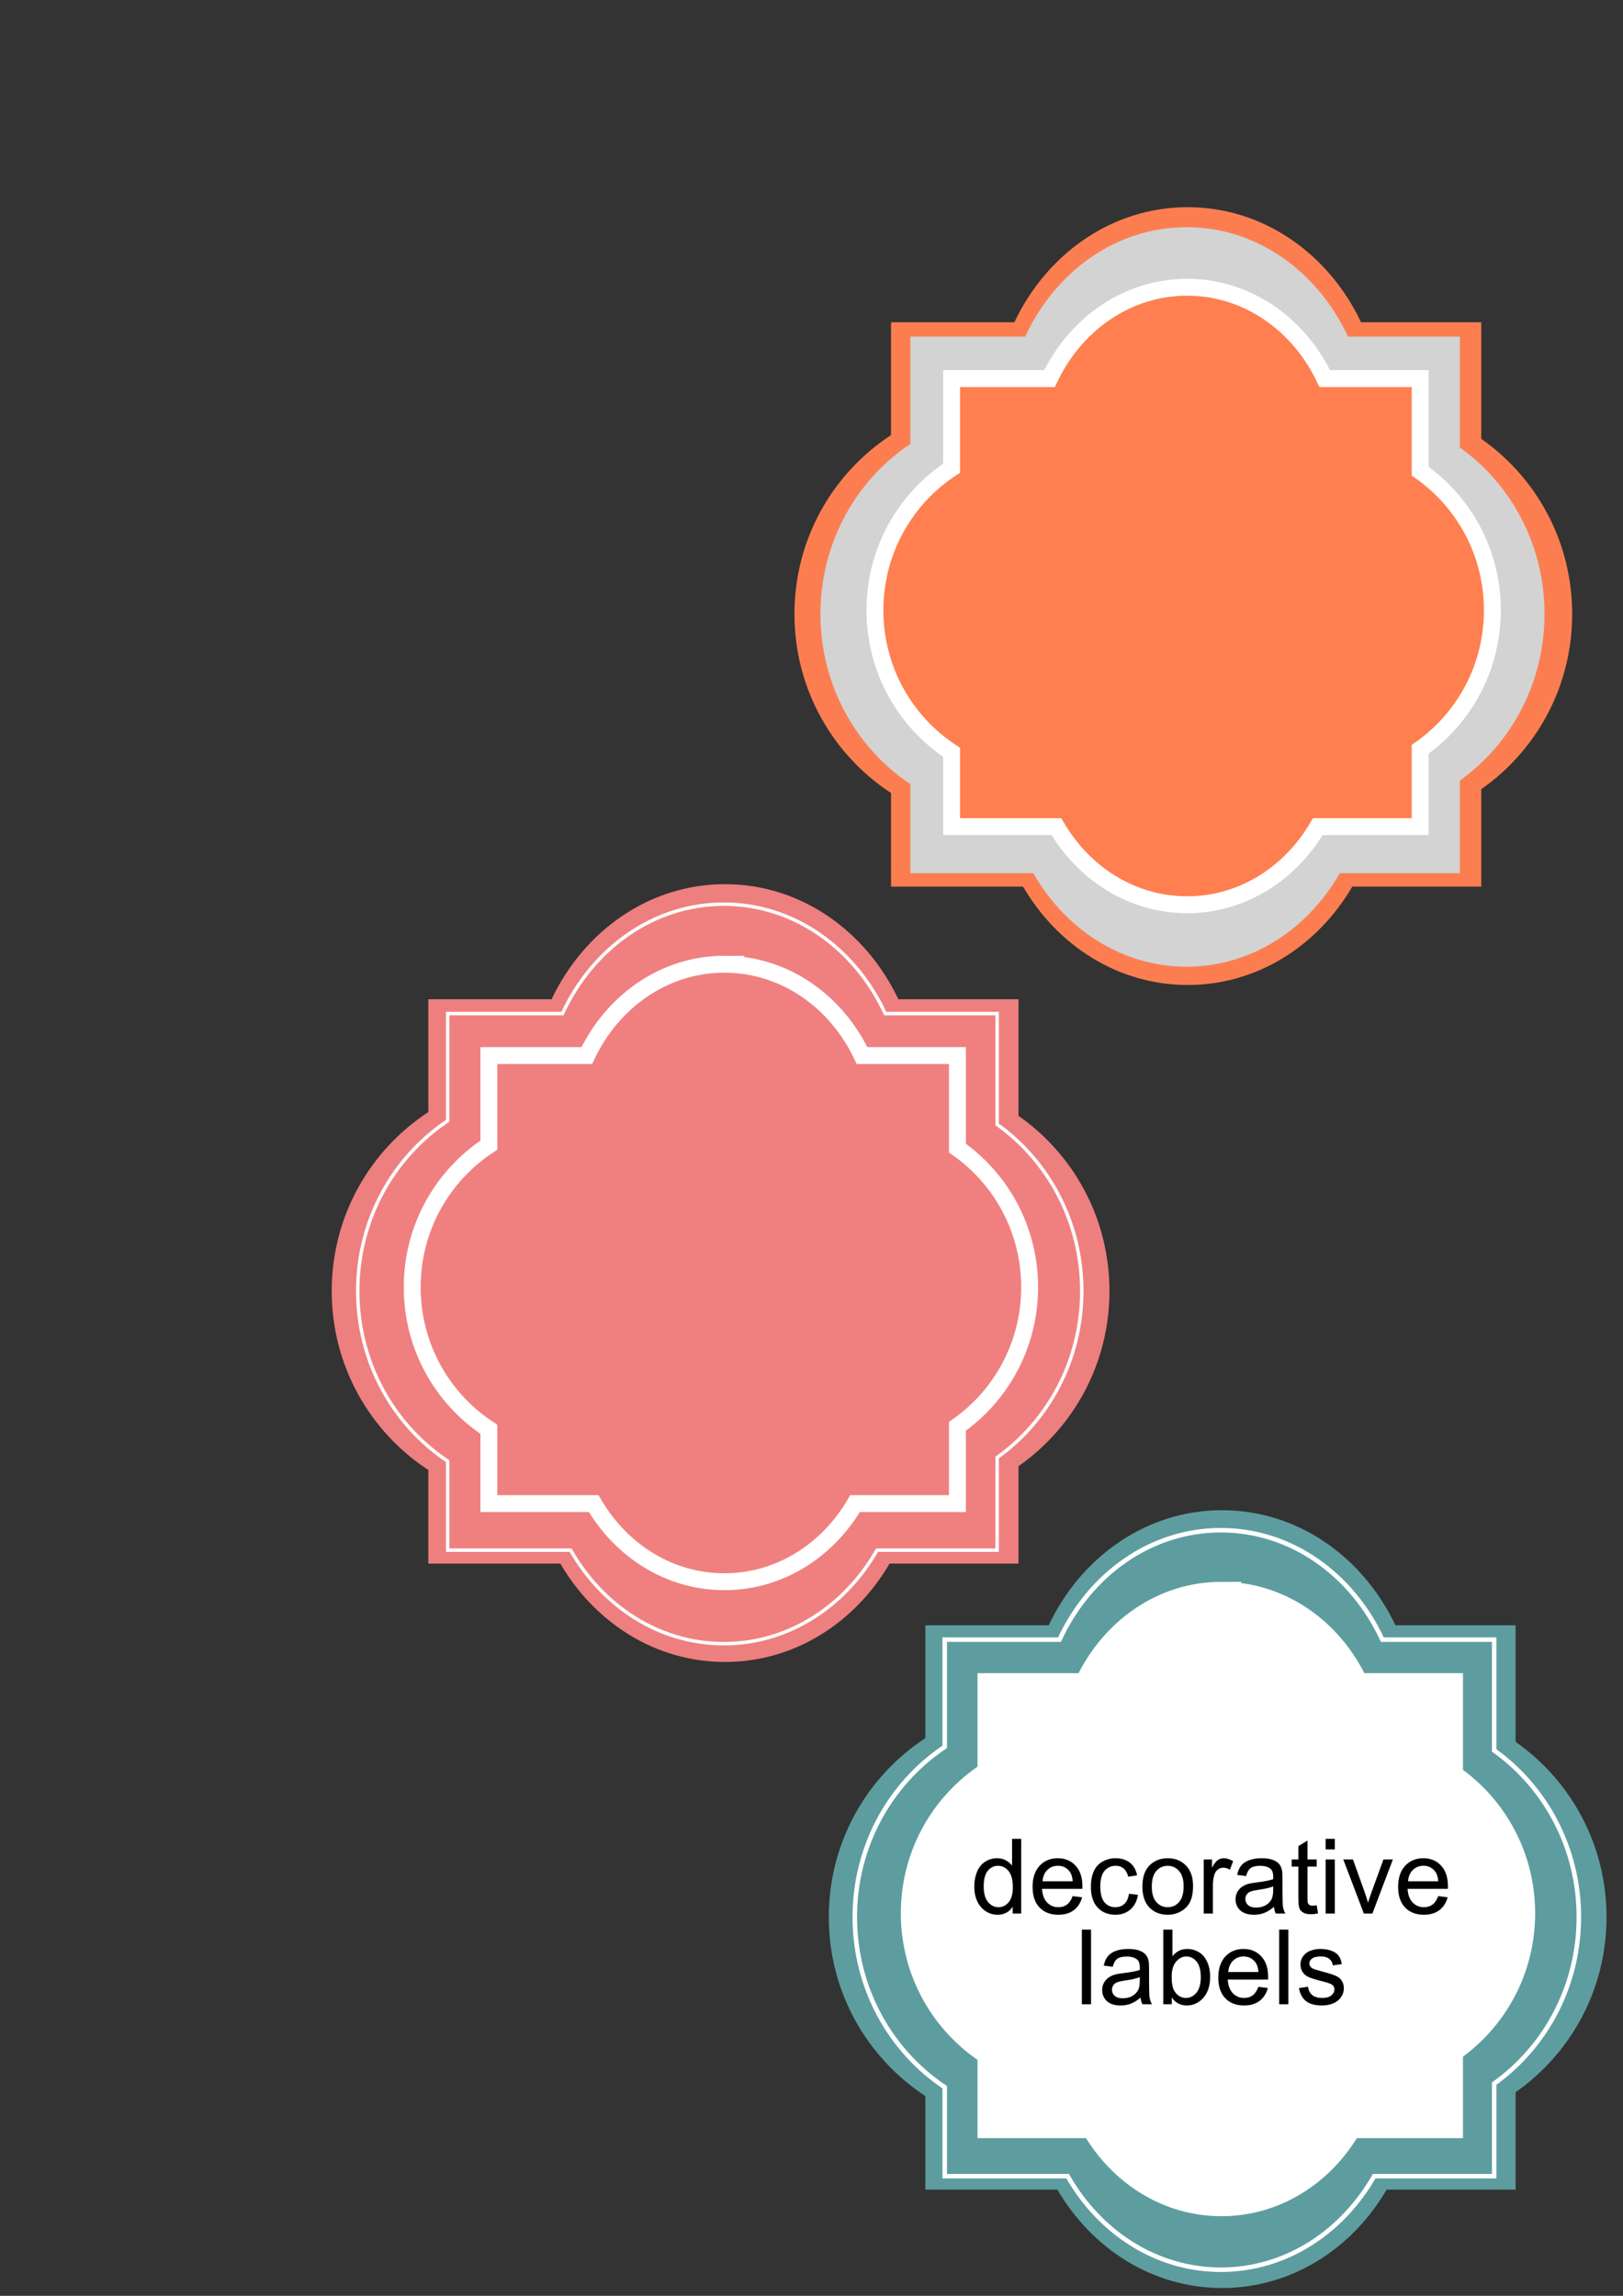 <?xml version="1.0" encoding="UTF-8" standalone="no"?>
<!-- Created with Inkscape (http://www.inkscape.org/) -->

<svg
   xmlns:dc="http://purl.org/dc/elements/1.1/"
   xmlns:cc="http://creativecommons.org/ns#"
   xmlns:rdf="http://www.w3.org/1999/02/22-rdf-syntax-ns#"
   xmlns:svg="http://www.w3.org/2000/svg"
   xmlns="http://www.w3.org/2000/svg"
   version="1.1"
   width="744.094"
   height="1052.362"
   id="svg2">
  <rect width="100%" height="100%" fill="#333333" stroke="none"/>
  <defs
     id="defs4" />
  <g
     id="layer1">
    <path
       d="m 332.366,405.288 c -34.666,0 -64.594,21.352 -79.469,52.75 l -56.531,0 0,51.719 c -26.693,17.46 -44.281,47.62 -44.281,82.031 0,34.414 17.585,64.572 44.281,82.031 l 0,42.906 60.531,0 c 15.872,27.173 43.694,45.094 75.469,45.094 31.775,0 59.597,-17.921 75.469,-45.094 l 59.125,0 0,-44.656 c 25.252,-17.681 41.688,-46.981 41.688,-80.281 0,-33.3 -16.435,-62.632 -41.688,-80.312 l 0,-53.438 -55.094,0 c -14.874,-31.399 -44.833,-52.75 -79.5,-52.75 z"
       id="rect2989"
       style="fill:#f08080;fill-opacity:0.984;fill-rule:nonzero;stroke:none" />
    <path
       d="m 331.845,414.457 c -32.273,0 -60.136,20.301 -73.984,50.153 l -52.63,0 0,49.173 c -24.851,16.6 -41.225,45.275 -41.225,77.993 0,32.72 16.371,61.393 41.225,77.993 l 0,40.794 56.354,0 c 14.776,25.835 40.678,42.874 70.26,42.874 29.582,0 55.484,-17.039 70.26,-42.874 l 55.045,0 0,-42.458 c 23.51,-16.81 38.811,-44.668 38.811,-76.329 0,-31.661 -15.301,-59.548 -38.811,-76.359 l 0,-50.807 -51.292,0 c -13.848,-29.853 -41.739,-50.153 -74.013,-50.153 z"
       id="path3767"
       style="fill:#f08080;stroke:#ffffff;stroke-width:1.569;stroke-miterlimit:4;stroke-opacity:1;stroke-dasharray:none" />
    <path
       d="m 332.105,441.985 c -27.521,0 -51.281,16.951 -63.09,41.878 l -44.88,0 0,41.059 c -21.192,13.861 -35.154,37.805 -35.154,65.124 0,27.321 13.96,51.263 35.154,65.124 l 0,34.063 48.055,0 c 12.6,21.572 34.688,35.8 59.914,35.8 25.226,0 47.314,-14.227 59.914,-35.8 l 46.939,0 0,-35.452 c 20.048,-14.037 33.095,-37.298 33.095,-63.735 0,-26.437 -13.048,-49.723 -33.095,-63.759 l 0,-42.424 -43.738,0 c -11.809,-24.928 -35.593,-41.878 -63.114,-41.878 z"
       id="path3769"
       style="fill:none;stroke:#ffffff;stroke-width:7.747;stroke-miterlimit:4;stroke-opacity:1;stroke-dasharray:none" />
    <path
       d="m 544.512,94.973 c -34.666,0 -64.594,21.352 -79.469,52.75 l -56.531,0 0,51.719 c -26.693,17.46 -44.281,47.62 -44.281,82.031 0,34.414 17.585,64.572 44.281,82.031 l 0,42.906 60.531,0 c 15.872,27.173 43.694,45.094 75.469,45.094 31.775,0 59.597,-17.921 75.469,-45.094 l 59.125,0 0,-44.656 c 25.252,-17.681 41.688,-46.981 41.688,-80.281 0,-33.3 -16.435,-62.632 -41.688,-80.312 l 0,-53.438 -55.094,0 c -14.874,-31.399 -44.833,-52.75 -79.5,-52.75 z"
       id="path3771"
       style="fill:#ff7f50;fill-opacity:0.984;fill-rule:nonzero;stroke:none" />
    <path
       d="m 543.991,104.143 c -32.273,0 -60.136,20.301 -73.984,50.153 l -52.63,0 0,49.173 c -24.851,16.6 -41.225,45.275 -41.225,77.993 0,32.72 16.371,61.393 41.225,77.993 l 0,40.794 56.354,0 c 14.776,25.835 40.678,42.874 70.26,42.874 29.582,0 55.484,-17.039 70.26,-42.874 l 55.045,0 0,-42.458 c 23.51,-16.81 38.811,-44.668 38.811,-76.329 0,-31.661 -15.301,-59.548 -38.811,-76.359 l 0,-50.807 -51.292,0 c -13.848,-29.853 -41.739,-50.153 -74.013,-50.153 z"
       id="path3773"
       style="fill:#d3d3d3;stroke:none" />
    <path
       d="m 544.252,131.67 c -27.521,0 -51.281,16.951 -63.09,41.878 l -44.88,0 0,41.059 c -21.192,13.861 -35.154,37.805 -35.154,65.124 0,27.321 13.96,51.263 35.154,65.124 l 0,34.063 48.055,0 c 12.6,21.572 34.688,35.8 59.914,35.8 25.226,0 47.314,-14.227 59.914,-35.8 l 46.939,0 0,-35.452 c 20.048,-14.037 33.095,-37.298 33.095,-63.735 0,-26.437 -13.048,-49.723 -33.095,-63.759 l 0,-42.424 -43.738,0 C 595.557,148.62 571.773,131.67 544.252,131.67 z"
       id="path3775"
       style="fill:#ff7f50;stroke:#ffffff;stroke-width:7.747;stroke-miterlimit:4;stroke-opacity:1;stroke-dasharray:none" />
    <path
       d="m 560.258,692.254 c -34.666,0 -64.594,21.352 -79.469,52.75 l -56.531,0 0,51.719 c -26.693,17.46 -44.281,47.62 -44.281,82.031 0,34.414 17.585,64.572 44.281,82.031 l 0,42.906 60.531,0 c 15.872,27.173 43.694,45.094 75.469,45.094 31.775,0 59.597,-17.921 75.469,-45.094 l 59.125,0 0,-44.656 c 25.252,-17.681 41.688,-46.981 41.688,-80.281 0,-33.3 -16.435,-62.632 -41.688,-80.312 l 0,-53.438 -55.094,0 c -14.874,-31.399 -44.833,-52.75 -79.5,-52.75 z"
       id="path3777"
       style="fill:#5f9ea0;fill-opacity:0.984;fill-rule:nonzero;stroke:none" />
    <path
       d="m 559.737,701.424 c -32.273,0 -60.136,20.301 -73.984,50.153 l -52.63,0 0,49.173 c -24.851,16.6 -41.225,45.275 -41.225,77.993 0,32.72 16.371,61.393 41.225,77.993 l 0,40.794 56.354,0 c 14.776,25.835 40.678,42.874 70.26,42.874 29.582,0 55.484,-17.039 70.26,-42.874 l 55.045,0 0,-42.458 c 23.51,-16.811 38.811,-44.668 38.811,-76.329 0,-31.661 -15.301,-59.548 -38.811,-76.359 l 0,-50.807 -51.292,0 c -13.848,-29.853 -41.739,-50.153 -74.013,-50.153 z"
       id="path3779"
       style="fill:none;stroke:#ffffff;stroke-width:2.069;stroke-miterlimit:4;stroke-opacity:1;stroke-dasharray:none" />
    <path
       d="m 559.997,728.951 c -27.521,0 -51.281,16.951 -63.09,41.878 l -44.88,0 0,41.059 c -21.192,13.861 -35.154,37.805 -35.154,65.124 0,27.321 13.96,51.263 35.154,65.124 l 0,34.063 48.055,0 c 12.6,21.572 34.688,35.799 59.914,35.799 25.226,0 47.314,-14.227 59.914,-35.799 l 46.939,0 0,-35.452 c 20.048,-14.037 33.095,-37.298 33.095,-63.735 0,-26.437 -13.048,-49.723 -33.095,-63.759 l 0,-42.424 -43.738,0 c -11.809,-24.928 -35.593,-41.878 -63.114,-41.878 z"
       id="path3781"
       style="fill:#ffffff;fill-opacity:1;stroke:#ffffff;stroke-width:7.747;stroke-miterlimit:4;stroke-opacity:1;stroke-dasharray:none" />
    <g
       id="text3872"
       style="font-size:47.802px;font-style:normal;font-variant:normal;font-weight:normal;font-stretch:normal;line-height:87%;letter-spacing:0px;word-spacing:0px;fill:#000000;fill-opacity:1;stroke:none;font-family:Arial;-inkscape-font-specification:Arial">
      <path
         d="m 464.277,877.129 0,-3.128 c -1.572,2.459 -3.882,3.688 -6.932,3.688 -1.976,0 -3.797,-0.545 -5.462,-1.634 -1.649,-1.089 -2.933,-2.606 -3.851,-4.551 -0.903,-1.961 -1.354,-4.209 -1.354,-6.746 0,-2.474 0.412,-4.715 1.237,-6.722 0.825,-2.023 2.062,-3.571 3.711,-4.645 1.649,-1.074 3.493,-1.611 5.532,-1.611 1.494,3e-5 2.824,0.319 3.991,0.957 1.167,0.622 2.116,1.439 2.848,2.451 l 0,-12.277 4.178,0 0,34.218 -3.898,0 m -13.281,-12.371 c -1e-5,3.174 0.669,5.547 2.007,7.119 1.338,1.572 2.918,2.357 4.738,2.357 1.836,1e-5 3.392,-0.747 4.668,-2.241 1.292,-1.509 1.937,-3.805 1.937,-6.886 -2e-5,-3.392 -0.654,-5.882 -1.961,-7.469 -1.307,-1.587 -2.918,-2.381 -4.832,-2.381 -1.867,2e-5 -3.431,0.762 -4.692,2.287 -1.245,1.525 -1.867,3.929 -1.867,7.212"
         id="path3934"
         style="text-align:center;text-anchor:middle" />
      <path
         d="m 491.773,869.147 4.341,0.537 c -0.685,2.536 -1.953,4.505 -3.805,5.905 -1.852,1.4 -4.217,2.101 -7.096,2.101 -3.626,0 -6.504,-1.113 -8.636,-3.338 -2.116,-2.241 -3.174,-5.376 -3.174,-9.406 -10e-6,-4.17 1.074,-7.407 3.221,-9.71 2.147,-2.303 4.933,-3.454 8.356,-3.454 3.314,3e-5 6.022,1.128 8.123,3.384 2.101,2.256 3.151,5.431 3.151,9.523 -2e-5,0.249 -0.008,0.622 -0.023,1.12 l -18.486,0 c 0.156,2.723 0.926,4.808 2.311,6.255 1.385,1.447 3.112,2.171 5.182,2.171 1.54,1e-5 2.855,-0.405 3.945,-1.214 1.089,-0.809 1.953,-2.101 2.591,-3.875 m -13.795,-6.792 13.841,0 c -0.187,-2.085 -0.716,-3.649 -1.587,-4.692 -1.338,-1.618 -3.073,-2.427 -5.205,-2.427 -1.93,2e-5 -3.556,0.646 -4.878,1.937 -1.307,1.292 -2.031,3.019 -2.171,5.182"
         id="path3936"
         style="text-align:center;text-anchor:middle" />
      <path
         d="m 517.588,868.05 4.131,0.537 c -0.451,2.848 -1.611,5.081 -3.478,6.699 -1.852,1.603 -4.131,2.404 -6.839,2.404 -3.392,0 -6.123,-1.105 -8.193,-3.314 -2.054,-2.225 -3.081,-5.407 -3.081,-9.546 0,-2.676 0.443,-5.018 1.33,-7.026 0.887,-2.007 2.233,-3.509 4.038,-4.505 1.821,-1.011 3.797,-1.517 5.929,-1.517 2.692,3e-5 4.894,0.685 6.606,2.054 1.712,1.354 2.809,3.283 3.291,5.789 l -4.085,0.63 c -0.389,-1.665 -1.081,-2.918 -2.077,-3.758 -0.98,-0.84 -2.171,-1.26 -3.571,-1.26 -2.116,2e-5 -3.836,0.762 -5.158,2.287 -1.323,1.509 -1.984,3.906 -1.984,7.189 0,3.33 0.638,5.75 1.914,7.259 1.276,1.509 2.941,2.264 4.995,2.264 1.649,1e-5 3.027,-0.506 4.131,-1.517 1.105,-1.011 1.805,-2.567 2.101,-4.668"
         id="path3938"
         style="text-align:center;text-anchor:middle" />
      <path
         d="m 523.75,864.735 c 0,-4.59 1.276,-7.99 3.828,-10.2 2.132,-1.836 4.73,-2.754 7.796,-2.754 3.408,3e-5 6.193,1.12 8.356,3.361 2.163,2.225 3.244,5.306 3.244,9.243 -2e-5,3.19 -0.482,5.703 -1.447,7.539 -0.949,1.821 -2.342,3.237 -4.178,4.248 -1.821,1.011 -3.812,1.517 -5.975,1.517 -3.47,0 -6.279,-1.113 -8.426,-3.338 -2.132,-2.225 -3.198,-5.431 -3.198,-9.617 m 4.318,0 c 0,3.174 0.692,5.555 2.077,7.142 1.385,1.572 3.128,2.357 5.228,2.357 2.085,1e-5 3.82,-0.794 5.205,-2.381 1.385,-1.587 2.077,-4.007 2.077,-7.259 -2e-5,-3.065 -0.7,-5.384 -2.101,-6.956 -1.385,-1.587 -3.112,-2.381 -5.182,-2.381 -2.101,2e-5 -3.844,0.786 -5.228,2.357 -1.385,1.572 -2.077,3.945 -2.077,7.119"
         id="path3940"
         style="text-align:center;text-anchor:middle" />
      <path
         d="m 551.876,877.129 0,-24.788 3.781,0 0,3.758 c 0.965,-1.758 1.852,-2.918 2.661,-3.478 0.825,-0.56 1.727,-0.84 2.708,-0.84 1.416,3e-5 2.855,0.451 4.318,1.354 l -1.447,3.898 c -1.027,-0.607 -2.054,-0.91 -3.081,-0.91 -0.918,2e-5 -1.743,0.28 -2.474,0.84 -0.731,0.545 -1.253,1.307 -1.564,2.287 -0.467,1.494 -0.7,3.128 -0.7,4.902 l 0,12.978 -4.201,0"
         id="path3942"
         style="text-align:center;text-anchor:middle" />
      <path
         d="m 584.064,874.072 c -1.556,1.323 -3.058,2.256 -4.505,2.801 -1.432,0.545 -2.972,0.817 -4.622,0.817 -2.723,0 -4.816,-0.661 -6.279,-1.984 -1.463,-1.338 -2.194,-3.042 -2.194,-5.112 0,-1.214 0.272,-2.319 0.817,-3.314 0.56,-1.011 1.284,-1.821 2.171,-2.427 0.903,-0.607 1.914,-1.066 3.034,-1.377 0.825,-0.218 2.07,-0.428 3.735,-0.63 3.392,-0.405 5.89,-0.887 7.492,-1.447 0.015,-0.576 0.023,-0.941 0.023,-1.097 -2e-5,-1.712 -0.397,-2.918 -1.19,-3.618 -1.074,-0.949 -2.669,-1.424 -4.785,-1.424 -1.976,2e-5 -3.439,0.35 -4.388,1.05 -0.934,0.685 -1.626,1.906 -2.077,3.665 l -4.108,-0.56 c 0.373,-1.758 0.988,-3.174 1.844,-4.248 0.856,-1.089 2.093,-1.922 3.711,-2.497 1.618,-0.591 3.493,-0.887 5.625,-0.887 2.116,3e-5 3.836,0.249 5.158,0.747 1.323,0.498 2.295,1.128 2.918,1.891 0.622,0.747 1.058,1.696 1.307,2.848 0.14,0.716 0.21,2.007 0.21,3.875 l 0,5.602 c -3e-5,3.906 0.086,6.38 0.257,7.422 0.187,1.027 0.545,2.015 1.074,2.964 l -4.388,0 c -0.436,-0.871 -0.716,-1.891 -0.84,-3.058 m -0.35,-9.383 c -1.525,0.622 -3.812,1.152 -6.862,1.587 -1.727,0.249 -2.949,0.529 -3.665,0.84 -0.716,0.311 -1.268,0.77 -1.657,1.377 -0.389,0.591 -0.584,1.253 -0.584,1.984 -10e-6,1.12 0.42,2.054 1.26,2.801 0.856,0.747 2.101,1.12 3.735,1.12 1.618,0 3.058,-0.35 4.318,-1.05 1.26,-0.716 2.186,-1.688 2.778,-2.918 0.451,-0.949 0.677,-2.35 0.677,-4.201 l 0,-1.541"
         id="path3944"
         style="text-align:center;text-anchor:middle" />
      <path
         d="m 603.67,873.371 0.607,3.711 c -1.183,0.249 -2.241,0.373 -3.174,0.373 -1.525,0 -2.708,-0.241 -3.548,-0.724 -0.84,-0.482 -1.432,-1.113 -1.774,-1.891 -0.342,-0.794 -0.514,-2.451 -0.514,-4.972 l 0,-14.261 -3.081,0 0,-3.268 3.081,0 0,-6.139 4.178,-2.521 0,8.66 4.225,0 0,3.268 -4.225,0 0,14.495 c -10e-6,1.198 0.07,1.968 0.21,2.311 0.156,0.342 0.397,0.615 0.724,0.817 0.342,0.202 0.825,0.303 1.447,0.303 0.467,0 1.081,-0.054 1.844,-0.163"
         id="path3946"
         style="text-align:center;text-anchor:middle" />
      <path
         d="m 607.778,847.743 0,-4.832 4.201,0 0,4.832 -4.201,0 m 0,29.386 0,-24.788 4.201,0 0,24.788 -4.201,0"
         id="path3948"
         style="text-align:center;text-anchor:middle" />
      <path
         d="m 625.284,877.129 -9.43,-24.788 4.435,0 5.322,14.845 c 0.576,1.603 1.105,3.268 1.587,4.995 0.373,-1.307 0.895,-2.879 1.564,-4.715 l 5.508,-15.125 4.318,0 -9.383,24.788 -3.921,0"
         id="path3950"
         style="text-align:center;text-anchor:middle" />
      <path
         d="m 659.362,869.147 4.341,0.537 c -0.685,2.536 -1.953,4.505 -3.805,5.905 -1.852,1.4 -4.217,2.101 -7.096,2.101 -3.626,0 -6.504,-1.113 -8.636,-3.338 -2.116,-2.241 -3.174,-5.376 -3.174,-9.406 0,-4.17 1.074,-7.407 3.221,-9.71 2.147,-2.303 4.933,-3.454 8.356,-3.454 3.314,3e-5 6.022,1.128 8.123,3.384 2.101,2.256 3.151,5.431 3.151,9.523 -3e-5,0.249 -0.008,0.622 -0.023,1.12 l -18.486,0 c 0.156,2.723 0.926,4.808 2.311,6.255 1.385,1.447 3.112,2.171 5.182,2.171 1.54,1e-5 2.855,-0.405 3.945,-1.214 1.089,-0.809 1.953,-2.101 2.591,-3.875 m -13.795,-6.792 13.841,0 c -0.187,-2.085 -0.716,-3.649 -1.587,-4.692 -1.338,-1.618 -3.073,-2.427 -5.205,-2.427 -1.93,2e-5 -3.556,0.646 -4.878,1.937 -1.307,1.292 -2.031,3.019 -2.171,5.182"
         id="path3952"
         style="text-align:center;text-anchor:middle" />
      <path
         d="m 495.998,918.717 0,-34.218 4.201,0 0,34.218 -4.201,0"
         id="path3954"
         style="text-align:center;text-anchor:middle" />
      <path
         d="m 522.91,915.66 c -1.556,1.323 -3.058,2.256 -4.505,2.801 -1.432,0.545 -2.972,0.817 -4.622,0.817 -2.723,0 -4.816,-0.661 -6.279,-1.984 -1.463,-1.338 -2.194,-3.042 -2.194,-5.112 0,-1.214 0.272,-2.319 0.817,-3.314 0.56,-1.011 1.284,-1.821 2.171,-2.427 0.903,-0.607 1.914,-1.066 3.034,-1.377 0.825,-0.218 2.07,-0.428 3.735,-0.63 3.392,-0.405 5.89,-0.887 7.492,-1.447 0.015,-0.576 0.023,-0.941 0.023,-1.097 -2e-5,-1.712 -0.397,-2.918 -1.19,-3.618 -1.074,-0.949 -2.669,-1.424 -4.785,-1.424 -1.976,2e-5 -3.439,0.35 -4.388,1.05 -0.934,0.685 -1.626,1.906 -2.077,3.665 l -4.108,-0.56 c 0.373,-1.758 0.988,-3.174 1.844,-4.248 0.856,-1.089 2.093,-1.922 3.711,-2.497 1.618,-0.591 3.493,-0.887 5.625,-0.887 2.116,3e-5 3.836,0.249 5.158,0.747 1.323,0.498 2.295,1.128 2.918,1.891 0.622,0.747 1.058,1.696 1.307,2.848 0.14,0.716 0.21,2.007 0.21,3.875 l 0,5.602 c -2e-5,3.906 0.086,6.38 0.257,7.422 0.187,1.027 0.545,2.015 1.074,2.964 l -4.388,0 c -0.436,-0.871 -0.716,-1.891 -0.84,-3.058 m -0.35,-9.383 c -1.525,0.622 -3.812,1.152 -6.862,1.587 -1.727,0.249 -2.949,0.529 -3.665,0.84 -0.716,0.311 -1.268,0.77 -1.657,1.377 -0.389,0.591 -0.584,1.253 -0.584,1.984 0,1.12 0.42,2.054 1.26,2.801 0.856,0.747 2.101,1.12 3.735,1.12 1.618,0 3.058,-0.35 4.318,-1.05 1.26,-0.716 2.186,-1.688 2.778,-2.918 0.451,-0.949 0.677,-2.35 0.677,-4.201 l 0,-1.541"
         id="path3956"
         style="text-align:center;text-anchor:middle" />
      <path
         d="m 537.218,918.717 -3.898,0 0,-34.218 4.201,0 0,12.207 c 1.774,-2.225 4.038,-3.338 6.792,-3.338 1.525,3e-5 2.964,0.311 4.318,0.934 1.369,0.607 2.49,1.471 3.361,2.591 0.887,1.105 1.579,2.443 2.077,4.015 0.498,1.572 0.747,3.252 0.747,5.042 -3e-5,4.248 -1.05,7.531 -3.151,9.85 -2.101,2.319 -4.622,3.478 -7.562,3.478 -2.925,0 -5.221,-1.222 -6.886,-3.665 l 0,3.104 m -0.047,-12.581 c 0,2.972 0.405,5.119 1.214,6.442 1.323,2.163 3.112,3.244 5.368,3.244 1.836,10e-6 3.423,-0.794 4.762,-2.381 1.338,-1.603 2.007,-3.984 2.007,-7.142 -3e-5,-3.237 -0.646,-5.625 -1.937,-7.166 -1.276,-1.54 -2.824,-2.311 -4.645,-2.311 -1.836,2e-5 -3.423,0.801 -4.762,2.404 -1.338,1.587 -2.007,3.89 -2.007,6.909"
         id="path3958"
         style="text-align:center;text-anchor:middle" />
      <path
         d="m 576.921,910.735 4.341,0.537 c -0.685,2.536 -1.953,4.505 -3.805,5.905 -1.852,1.4 -4.217,2.101 -7.096,2.101 -3.626,0 -6.504,-1.113 -8.636,-3.338 -2.116,-2.241 -3.174,-5.376 -3.174,-9.406 0,-4.17 1.074,-7.407 3.221,-9.71 2.147,-2.303 4.933,-3.454 8.356,-3.454 3.314,3e-5 6.022,1.128 8.123,3.384 2.101,2.256 3.151,5.431 3.151,9.523 -3e-5,0.249 -0.008,0.622 -0.023,1.12 l -18.486,0 c 0.156,2.723 0.926,4.808 2.311,6.255 1.385,1.447 3.112,2.171 5.182,2.171 1.54,10e-6 2.855,-0.405 3.945,-1.214 1.089,-0.809 1.953,-2.101 2.591,-3.875 m -13.795,-6.792 13.841,0 c -0.187,-2.085 -0.716,-3.649 -1.587,-4.692 -1.338,-1.618 -3.073,-2.427 -5.205,-2.427 -1.93,2e-5 -3.556,0.646 -4.878,1.937 -1.307,1.292 -2.031,3.019 -2.171,5.182"
         id="path3960"
         style="text-align:center;text-anchor:middle" />
      <path
         d="m 586.468,918.717 0,-34.218 4.201,0 0,34.218 -4.201,0"
         id="path3962"
         style="text-align:center;text-anchor:middle" />
      <path
         d="m 595.524,911.318 4.155,-0.654 c 0.233,1.665 0.879,2.941 1.937,3.828 1.074,0.887 2.567,1.33 4.481,1.33 1.93,10e-6 3.361,-0.389 4.295,-1.167 0.934,-0.794 1.4,-1.719 1.4,-2.778 -2e-5,-0.949 -0.412,-1.696 -1.237,-2.241 -0.576,-0.373 -2.007,-0.848 -4.295,-1.424 -3.081,-0.778 -5.221,-1.447 -6.419,-2.007 -1.183,-0.576 -2.085,-1.362 -2.708,-2.357 -0.607,-1.011 -0.91,-2.124 -0.91,-3.338 -10e-6,-1.105 0.249,-2.124 0.747,-3.058 0.513,-0.949 1.206,-1.735 2.077,-2.357 0.654,-0.482 1.541,-0.887 2.661,-1.214 1.136,-0.342 2.35,-0.513 3.641,-0.514 1.945,3e-5 3.649,0.28 5.112,0.84 1.478,0.56 2.567,1.323 3.268,2.287 0.7,0.949 1.183,2.225 1.447,3.828 l -4.108,0.56 c -0.187,-1.276 -0.731,-2.272 -1.634,-2.988 -0.887,-0.716 -2.147,-1.074 -3.781,-1.074 -1.93,2e-5 -3.307,0.319 -4.131,0.957 -0.825,0.638 -1.237,1.385 -1.237,2.241 -10e-6,0.545 0.171,1.035 0.513,1.47 0.342,0.451 0.879,0.825 1.611,1.12 0.42,0.156 1.657,0.514 3.711,1.074 2.972,0.794 5.042,1.447 6.209,1.961 1.183,0.498 2.108,1.229 2.778,2.194 0.669,0.965 1.004,2.163 1.004,3.595 -2e-5,1.4 -0.412,2.723 -1.237,3.968 -0.809,1.229 -1.984,2.186 -3.525,2.871 -1.541,0.669 -3.283,1.004 -5.228,1.004 -3.221,0 -5.68,-0.669 -7.376,-2.007 -1.681,-1.338 -2.754,-3.322 -3.221,-5.952"
         id="path3964"
         style="text-align:center;text-anchor:middle" />
    </g>
  </g>
</svg>
